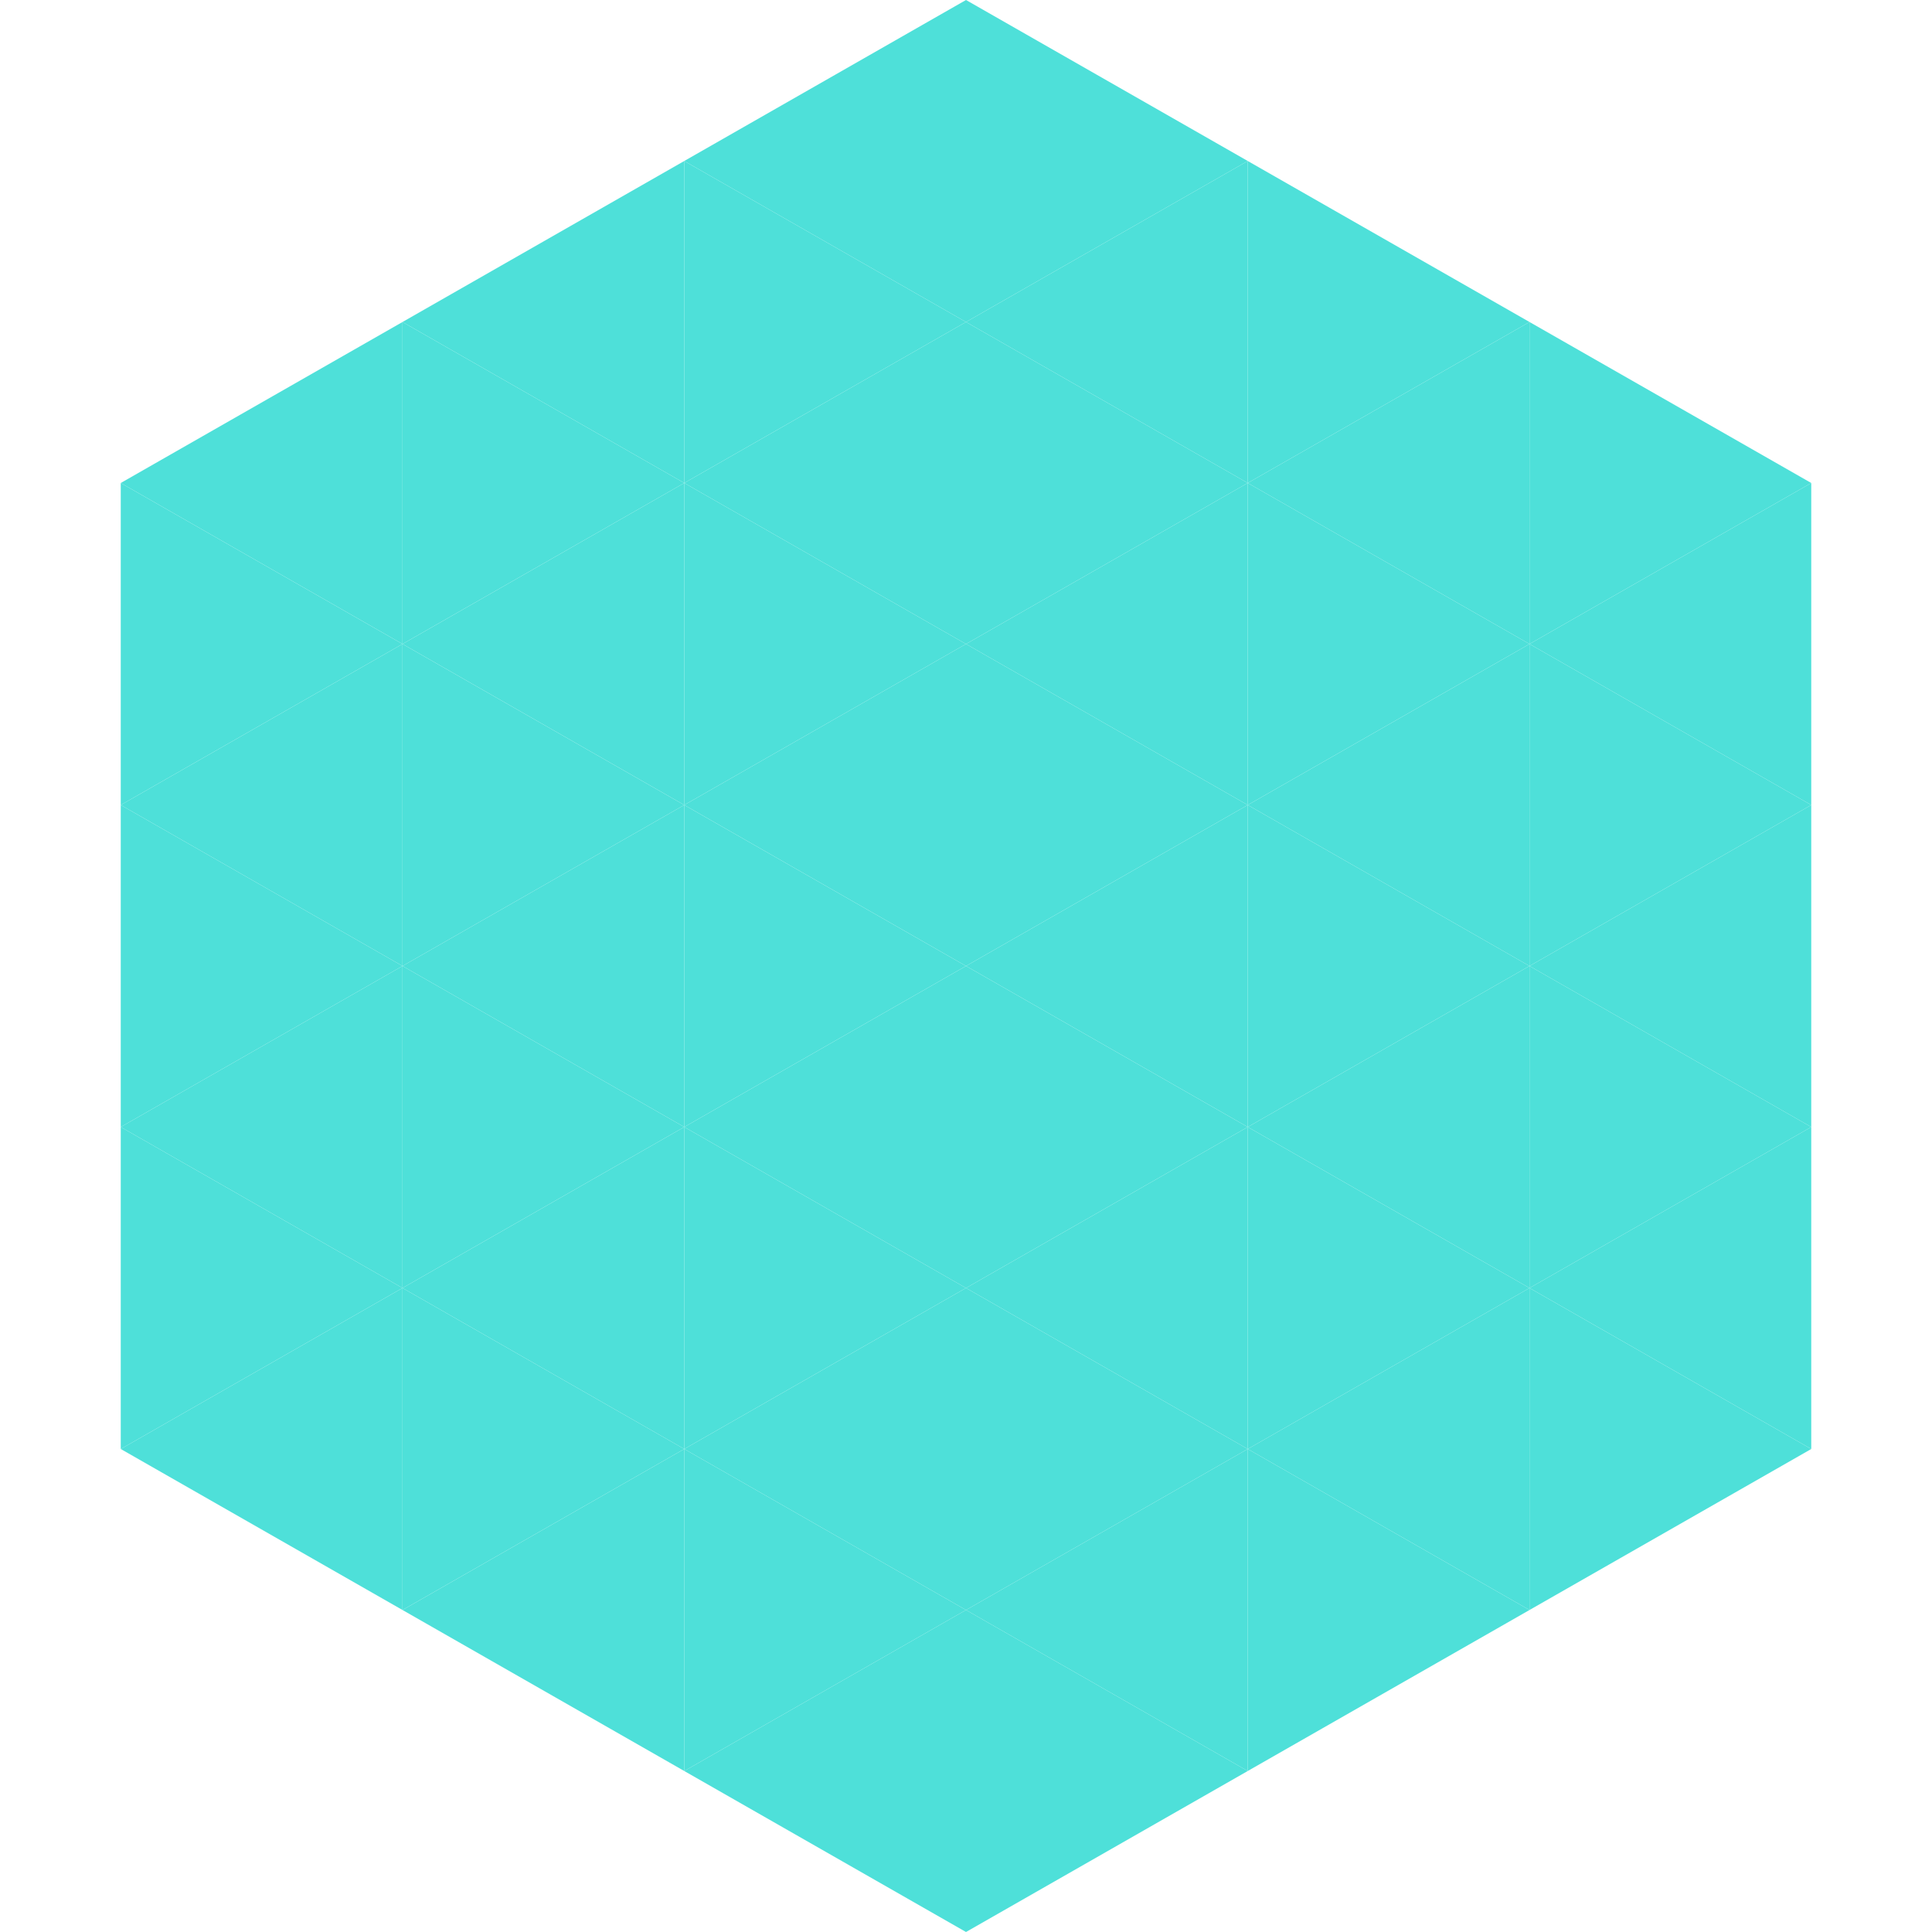 <?xml version="1.0"?>
<!-- Generated by SVGo -->
<svg width="240" height="240"
     xmlns="http://www.w3.org/2000/svg"
     xmlns:xlink="http://www.w3.org/1999/xlink">
<polygon points="50,40 15,60 50,80" style="fill:rgb(78,224,217)" />
<polygon points="190,40 225,60 190,80" style="fill:rgb(78,224,217)" />
<polygon points="15,60 50,80 15,100" style="fill:rgb(78,224,217)" />
<polygon points="225,60 190,80 225,100" style="fill:rgb(78,224,217)" />
<polygon points="50,80 15,100 50,120" style="fill:rgb(78,224,217)" />
<polygon points="190,80 225,100 190,120" style="fill:rgb(78,224,217)" />
<polygon points="15,100 50,120 15,140" style="fill:rgb(78,224,217)" />
<polygon points="225,100 190,120 225,140" style="fill:rgb(78,224,217)" />
<polygon points="50,120 15,140 50,160" style="fill:rgb(78,224,217)" />
<polygon points="190,120 225,140 190,160" style="fill:rgb(78,224,217)" />
<polygon points="15,140 50,160 15,180" style="fill:rgb(78,224,217)" />
<polygon points="225,140 190,160 225,180" style="fill:rgb(78,224,217)" />
<polygon points="50,160 15,180 50,200" style="fill:rgb(78,224,217)" />
<polygon points="190,160 225,180 190,200" style="fill:rgb(78,224,217)" />
<polygon points="15,180 50,200 15,220" style="fill:rgb(255,255,255); fill-opacity:0" />
<polygon points="225,180 190,200 225,220" style="fill:rgb(255,255,255); fill-opacity:0" />
<polygon points="50,0 85,20 50,40" style="fill:rgb(255,255,255); fill-opacity:0" />
<polygon points="190,0 155,20 190,40" style="fill:rgb(255,255,255); fill-opacity:0" />
<polygon points="85,20 50,40 85,60" style="fill:rgb(78,224,217)" />
<polygon points="155,20 190,40 155,60" style="fill:rgb(78,224,217)" />
<polygon points="50,40 85,60 50,80" style="fill:rgb(78,224,217)" />
<polygon points="190,40 155,60 190,80" style="fill:rgb(78,224,217)" />
<polygon points="85,60 50,80 85,100" style="fill:rgb(78,224,217)" />
<polygon points="155,60 190,80 155,100" style="fill:rgb(78,224,217)" />
<polygon points="50,80 85,100 50,120" style="fill:rgb(78,224,217)" />
<polygon points="190,80 155,100 190,120" style="fill:rgb(78,224,217)" />
<polygon points="85,100 50,120 85,140" style="fill:rgb(78,224,217)" />
<polygon points="155,100 190,120 155,140" style="fill:rgb(78,224,217)" />
<polygon points="50,120 85,140 50,160" style="fill:rgb(78,224,217)" />
<polygon points="190,120 155,140 190,160" style="fill:rgb(78,224,217)" />
<polygon points="85,140 50,160 85,180" style="fill:rgb(78,224,217)" />
<polygon points="155,140 190,160 155,180" style="fill:rgb(78,224,217)" />
<polygon points="50,160 85,180 50,200" style="fill:rgb(78,224,217)" />
<polygon points="190,160 155,180 190,200" style="fill:rgb(78,224,217)" />
<polygon points="85,180 50,200 85,220" style="fill:rgb(78,224,217)" />
<polygon points="155,180 190,200 155,220" style="fill:rgb(78,224,217)" />
<polygon points="120,0 85,20 120,40" style="fill:rgb(78,224,217)" />
<polygon points="120,0 155,20 120,40" style="fill:rgb(78,224,217)" />
<polygon points="85,20 120,40 85,60" style="fill:rgb(78,224,217)" />
<polygon points="155,20 120,40 155,60" style="fill:rgb(78,224,217)" />
<polygon points="120,40 85,60 120,80" style="fill:rgb(78,224,217)" />
<polygon points="120,40 155,60 120,80" style="fill:rgb(78,224,217)" />
<polygon points="85,60 120,80 85,100" style="fill:rgb(78,224,217)" />
<polygon points="155,60 120,80 155,100" style="fill:rgb(78,224,217)" />
<polygon points="120,80 85,100 120,120" style="fill:rgb(78,224,217)" />
<polygon points="120,80 155,100 120,120" style="fill:rgb(78,224,217)" />
<polygon points="85,100 120,120 85,140" style="fill:rgb(78,224,217)" />
<polygon points="155,100 120,120 155,140" style="fill:rgb(78,224,217)" />
<polygon points="120,120 85,140 120,160" style="fill:rgb(78,224,217)" />
<polygon points="120,120 155,140 120,160" style="fill:rgb(78,224,217)" />
<polygon points="85,140 120,160 85,180" style="fill:rgb(78,224,217)" />
<polygon points="155,140 120,160 155,180" style="fill:rgb(78,224,217)" />
<polygon points="120,160 85,180 120,200" style="fill:rgb(78,224,217)" />
<polygon points="120,160 155,180 120,200" style="fill:rgb(78,224,217)" />
<polygon points="85,180 120,200 85,220" style="fill:rgb(78,224,217)" />
<polygon points="155,180 120,200 155,220" style="fill:rgb(78,224,217)" />
<polygon points="120,200 85,220 120,240" style="fill:rgb(78,224,217)" />
<polygon points="120,200 155,220 120,240" style="fill:rgb(78,224,217)" />
<polygon points="85,220 120,240 85,260" style="fill:rgb(255,255,255); fill-opacity:0" />
<polygon points="155,220 120,240 155,260" style="fill:rgb(255,255,255); fill-opacity:0" />
</svg>
